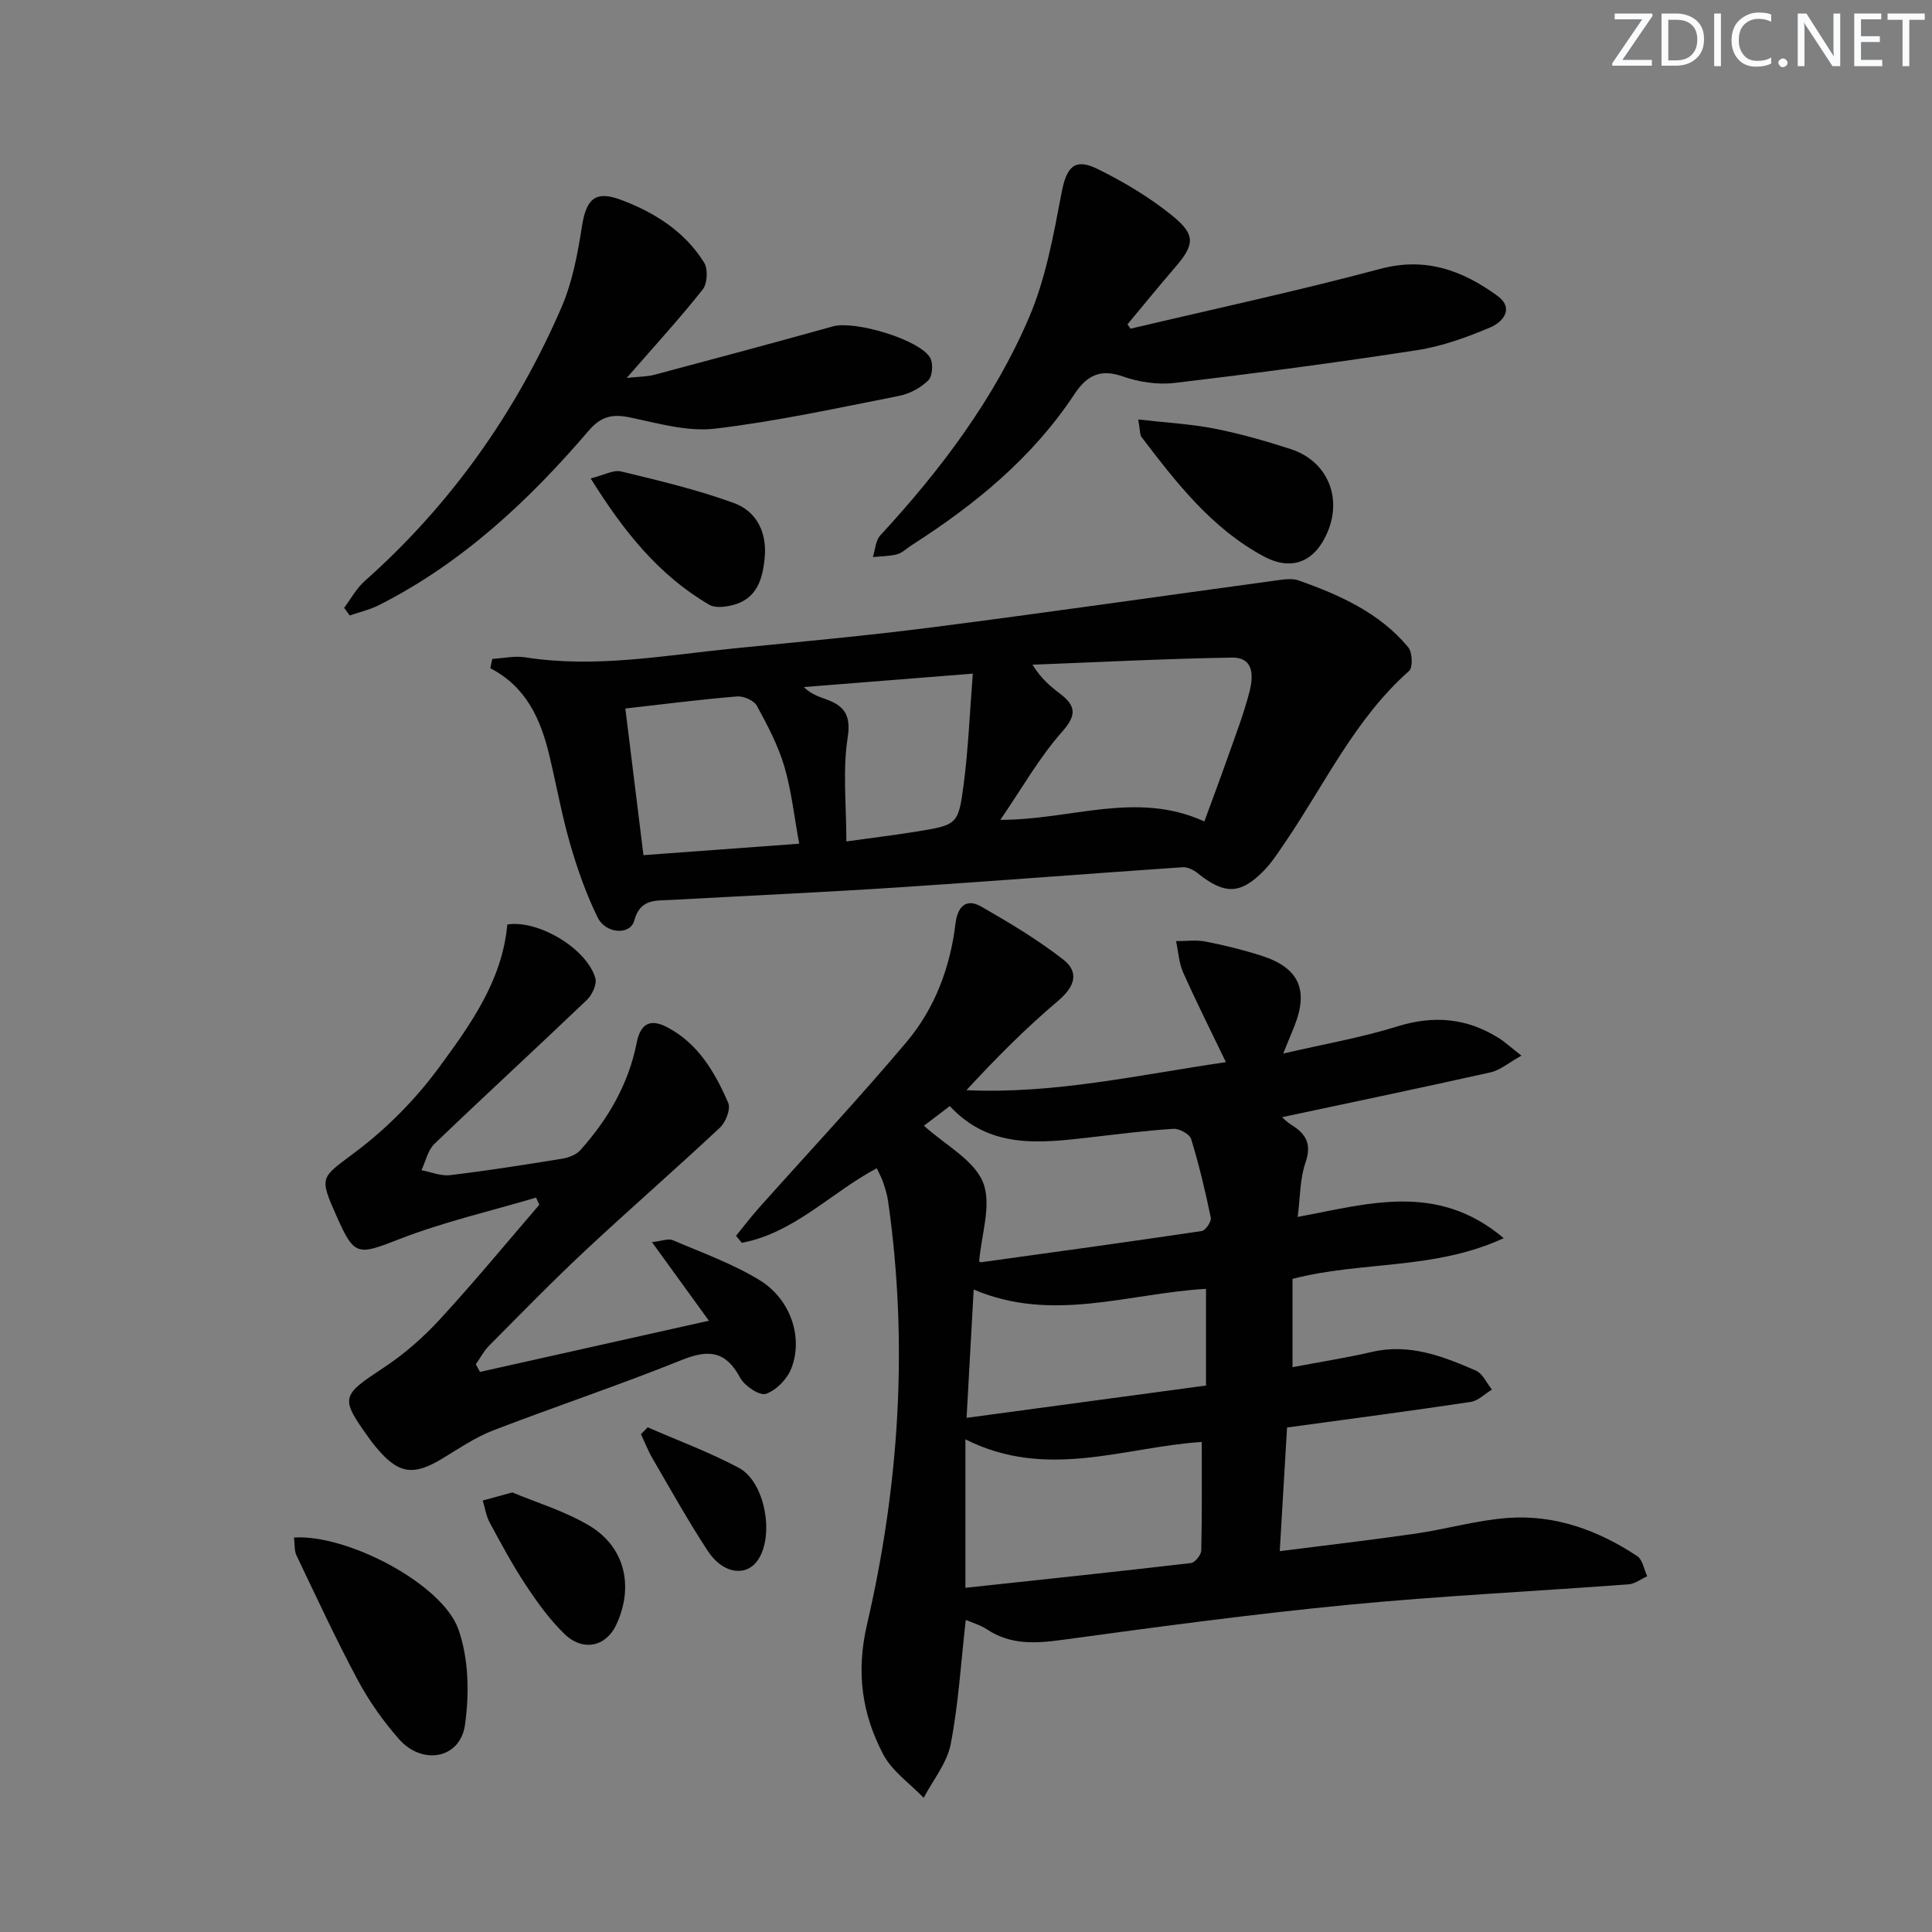<svg enable-background="new 0 0 400 400" viewBox="0 0 400 400" xmlns="http://www.w3.org/2000/svg"><rect x="0" y="0" width="400" height="400" fill="#808080" stroke="none"/><path d="m342.2 3.2-6.3 9.2h6.1v1.2h-8.2v-.5l6.2-9.1h-5.7v-1.2h7.8v.4z" fill="#fafbfc"/><path d="m344 13.7v-10.9h3.1c1.6 0 3 .5 4.1 1.4 1.1 1 1.6 2.2 1.6 3.9s-.5 3-1.6 4-2.5 1.5-4.2 1.5h-3zm1.4-9.6v8.4h1.6c1.4 0 2.5-.4 3.2-1.1.8-.8 1.2-1.8 1.2-3.2s-.4-2.4-1.2-3.1-1.8-1-3.1-1z" fill="#fafbfc"/><path d="m356.3 2.8v10.9h-1.4v-10.9z" fill="#fafbfc"/><path d="m366.6 13.2c-.8.4-1.8.6-3 .6-1.6 0-2.8-.5-3.7-1.5s-1.4-2.3-1.4-3.9c0-1.7.5-3.2 1.6-4.2s2.4-1.6 4-1.6c1 0 1.9.1 2.6.4v1.5c-.8-.4-1.6-.6-2.6-.6-1.2 0-2.2.4-3 1.2s-1.1 1.9-1.1 3.3c0 1.3.4 2.3 1.1 3.1s1.6 1.1 2.8 1.1c1.1 0 2-.2 2.8-.7v1.3z" fill="#fafbfc"/><path d="m368.2 13c0-.3.1-.5.3-.6.2-.2.4-.3.6-.3.3 0 .5.1.7.3s.3.4.3.6-.1.5-.3.6c-.2.2-.4.3-.7.3s-.5-.1-.6-.3c-.2-.2-.3-.4-.3-.6z" fill="#fafbfc"/><path d="m381.1 13.7h-1.7l-5.5-8.4c-.2-.2-.3-.5-.4-.7 0 .2.1.8.1 1.5v7.6h-1.4v-10.9h1.8l5.3 8.3c.3.4.4.6.4.8 0-.3-.1-.8-.1-1.6v-7.5h1.4v10.9z" fill="#fafbfc"/><path d="m389.7 13.7h-5.8v-10.9h5.6v1.2h-4.2v3.5h3.9v1.2h-3.9v3.7h4.4z" fill="#fafbfc"/><path d="m398.4 4.1h-3.1v9.6h-1.4v-9.6h-3.1v-1.3h7.7v1.3z" fill="#fafbfc"/><g fill="#010102"><path d="m199.95 335.38c-1.01 8.96-1.51 17.45-3.12 25.73-.76 3.92-3.66 7.42-5.59 11.11-2.84-2.96-6.53-5.49-8.37-8.98-4.41-8.38-5.66-17.01-3.37-26.89 6.7-28.86 8.58-58.17 4.37-87.67-.19-1.31-.59-2.59-1.01-3.85-.31-.94-.81-1.81-1.33-2.96-9.45 5.02-17.09 13.41-27.95 15.44-.4-.48-.79-.97-1.19-1.45 1.6-1.96 3.13-3.98 4.81-5.86 10.17-11.4 20.63-22.57 30.47-34.24 5.88-6.97 9.06-15.45 10.16-24.58.4-3.31 2.09-5.33 5.31-3.49 5.83 3.33 11.64 6.82 16.93 10.92 3.45 2.67 2.48 5.65-1 8.6-6.69 5.66-12.9 11.9-18.98 18.5 18.21.83 35.58-3.16 53.72-5.8-3.16-6.57-6.15-12.51-8.85-18.57-.88-1.99-1-4.32-1.47-6.49 2.04.01 4.14-.3 6.11.09 3.9.76 7.78 1.72 11.56 2.93 7.78 2.48 9.83 7.05 6.82 14.61-.61 1.53-1.25 3.04-2.31 5.65 8.43-1.96 16.18-3.3 23.63-5.62 7.53-2.35 14.36-1.74 20.94 2.37 1.36.85 2.55 1.96 4.76 3.68-2.63 1.46-4.4 3.01-6.41 3.46-14.37 3.22-28.8 6.22-43.16 9.28.28.24 1.01 1.01 1.88 1.55 3.04 1.86 4.33 3.96 2.98 7.84-1.16 3.33-1.08 7.1-1.62 11.26 14.68-2.72 28.87-7.25 42.66 4.4-14.47 6.66-29.36 4.69-43.73 8.43v18.28c5.43-1.03 10.98-1.9 16.44-3.16 7.77-1.8 14.69.89 21.51 3.86 1.42.62 2.24 2.59 3.34 3.94-1.47.88-2.86 2.33-4.43 2.56-12.47 1.87-24.98 3.51-37.99 5.29-.49 8.26-.98 16.61-1.51 25.6 9.85-1.26 19.03-2.31 28.18-3.64 6.39-.93 12.69-2.78 19.1-3.24 9.74-.7 18.65 2.56 26.72 7.9 1.12.74 1.41 2.75 2.08 4.18-1.29.58-2.55 1.57-3.87 1.67-19.39 1.45-38.83 2.38-58.18 4.25-19.82 1.92-39.58 4.59-59.32 7.28-5.47.74-10.51.98-15.3-2.19-1.34-.9-2.96-1.35-4.42-1.98zm-.07-37.38v30.74c15.71-1.69 31.22-3.32 46.71-5.13.83-.1 2.1-1.7 2.12-2.62.17-7.45.1-14.91.1-22.45-16.1 1.05-32.04 7.97-48.93-.54zm-8.59-64.93c4.44 4.02 10.34 7.06 12.23 11.72 1.86 4.58-.36 10.82-.79 16.37.06.03.22.2.36.18 15.25-2.11 30.5-4.2 45.73-6.47.78-.12 2.03-1.97 1.86-2.77-1.13-5.48-2.43-10.94-4.07-16.28-.31-1.02-2.45-2.18-3.66-2.11-5.79.37-11.57 1.12-17.34 1.78-10.36 1.19-20.72 2.43-28.96-6.49-2.03 1.54-3.83 2.9-5.36 4.07zm8.83 60.48c16.94-2.28 33.21-4.48 49.57-6.69 0-7.11 0-13.36 0-20.02-16.03.92-31.79 7.11-48.1.14-.5 9.07-.97 17.55-1.47 26.57z"/><path d="m101.92 136.42c2.27-.13 4.61-.68 6.8-.33 14.54 2.29 28.84-.4 43.19-1.84 13.71-1.38 27.44-2.61 41.1-4.37 23.68-3.04 47.31-6.45 70.96-9.67 1.63-.22 3.47-.55 4.93-.03 8.49 3.03 16.73 6.68 22.65 13.82.87 1.04 1 4.19.19 4.91-11.2 9.91-17.4 23.36-25.6 35.39-1.4 2.05-2.75 4.2-4.47 5.96-4.88 4.98-8.15 4.98-13.73.51-.83-.67-2.07-1.28-3.07-1.22-19.55 1.33-39.09 2.88-58.64 4.16-15.75 1.03-31.53 1.74-47.29 2.61-3.21.18-6.4-.29-7.64 4.31-.81 3.01-5.87 2.75-7.55-.66-2.39-4.85-4.21-10.04-5.71-15.24-1.75-6.04-2.85-12.27-4.32-18.39-1.78-7.45-4.78-14.16-12.21-17.99.14-.65.28-1.29.41-1.93zm147.43 33.65c1.66-4.53 3.28-8.84 4.81-13.19 1.59-4.53 3.34-9.02 4.53-13.66.79-3.08 1.03-7.14-3.62-7.07-13.78.22-27.54.94-41.31 1.47 1.81 2.9 3.71 4.48 5.67 5.97 3.32 2.52 3.57 4.42.43 7.96-4.7 5.31-8.26 11.64-12.75 18.19 14.76.02 28.14-6.09 42.24.33zm-119.88-23.38c1.27 10.29 2.49 20.2 3.75 30.36 11.08-.81 21.43-1.58 32.25-2.37-1.06-5.71-1.61-11.02-3.1-16.05-1.3-4.36-3.48-8.51-5.68-12.52-.6-1.09-2.74-2.03-4.08-1.92-7.56.62-15.1 1.59-23.14 2.5zm45.76 27.52c5.87-.82 10.15-1.33 14.39-2.02 8.51-1.39 8.79-1.4 9.87-9.59.99-7.47 1.28-15.03 1.92-23.13-12.5.99-23.74 1.89-34.99 2.78 1.37 1.32 2.83 1.91 4.31 2.42 3.88 1.35 5.54 3.13 4.77 8.05-1.06 6.76-.27 13.81-.27 21.49z"/><path d="m99.38 284.04c15.44-3.45 30.88-6.91 47.39-10.6-3.94-5.44-7.55-10.42-11.79-16.27 2.05-.23 3.38-.8 4.3-.41 6.09 2.61 12.43 4.87 18.03 8.31 6.42 3.95 9.02 11.9 6.52 18.26-.86 2.19-3.12 4.53-5.26 5.25-1.31.44-4.42-1.64-5.33-3.33-2.95-5.51-6.47-5.94-12.03-3.7-12.91 5.2-26.14 9.61-39.13 14.61-3.67 1.42-7.03 3.71-10.43 5.78-6.08 3.7-9.17 3.25-13.76-2.26-.43-.51-.84-1.03-1.23-1.57-6.36-8.84-6.13-9.05 2.88-15.02 4.24-2.8 8.17-6.27 11.61-10.02 7.06-7.67 13.7-15.73 20.51-23.64-.22-.49-.45-.99-.67-1.48-9.43 2.8-19.08 5.01-28.21 8.56-8.7 3.38-9.37 3.68-13.06-4.63-3.79-8.54-3.32-7.92 4.15-13.58 6.38-4.84 12.24-10.79 16.98-17.24 6.53-8.88 13.15-18.05 14.18-29.65 6.38-1.02 16.46 4.96 18.23 11.11.36 1.26-.66 3.46-1.75 4.5-10.46 10-21.13 19.79-31.57 29.81-1.37 1.32-1.81 3.61-2.68 5.45 1.98.37 4.03 1.25 5.94 1.02 7.75-.93 15.46-2.15 23.17-3.4 1.34-.22 2.92-.81 3.78-1.77 5.75-6.41 10-13.72 11.67-22.24.83-4.23 3.03-4.95 6.38-3.18 6.39 3.38 9.84 9.34 12.57 15.63.55 1.26-.51 4-1.71 5.12-9.2 8.62-18.72 16.89-27.93 25.5-6.81 6.37-13.32 13.06-19.9 19.68-1.09 1.1-1.82 2.55-2.72 3.83.29.53.58 1.05.87 1.57z"/><path d="m234.07 68.05c17.24-4.08 34.57-7.8 51.68-12.38 9.42-2.52 17.05.33 24.25 5.56 3.61 2.62 1.13 5.47-1.46 6.56-4.84 2.04-9.94 3.9-15.1 4.7-16.71 2.58-33.47 4.8-50.26 6.79-3.51.42-7.42-.18-10.77-1.36-4.71-1.66-7.48-.06-9.94 3.66-8.71 13.19-20.63 22.93-33.79 31.34-.98.63-1.88 1.55-2.95 1.84-1.61.42-3.33.4-5.01.57.49-1.52.56-3.43 1.55-4.5 12.49-13.54 23.55-28.18 30.8-45.14 3.46-8.09 5.06-17.07 6.72-25.79 1-5.24 2.62-7.29 7.42-4.93 5.46 2.69 10.83 5.89 15.54 9.72 4.91 3.99 4.56 6.02.44 10.79-3.32 3.84-6.51 7.78-9.76 11.67.21.3.42.6.64.9z"/><path d="m71.25 125.84c1.4-1.86 2.54-4.02 4.25-5.53 17.82-15.84 31.28-34.84 40.73-56.63 2.26-5.22 3.36-11.05 4.24-16.72.89-5.75 2.73-7.61 8.14-5.57 6.93 2.61 13.16 6.53 17.17 12.98.83 1.34.68 4.34-.29 5.56-4.73 5.98-9.9 11.62-15.74 18.32 2.52-.28 4.21-.25 5.78-.67 12.34-3.28 24.68-6.6 36.98-10.02 4.4-1.22 17.77 2.68 20.05 6.48.69 1.15.52 3.83-.36 4.7-1.55 1.54-3.84 2.78-6 3.21-12.68 2.5-25.36 5.28-38.17 6.8-5.7.67-11.78-1.11-17.58-2.32-3.65-.76-6-.26-8.58 2.75-12.4 14.49-26.21 27.41-43.44 36.12-1.89.95-4.01 1.43-6.03 2.13-.38-.54-.76-1.06-1.15-1.59z"/><path d="m60.86 318.33c11-.72 30.73 9.57 34.06 19.04 2.13 6.05 2.27 13.34 1.34 19.8-1 6.96-8.83 8.39-13.67 2.88-3.26-3.71-6.19-7.86-8.52-12.21-4.53-8.46-8.56-17.18-12.7-25.84-.46-.98-.32-2.24-.51-3.67z"/><path d="m235.66 86.85c5.86.67 10.89.93 15.78 1.89 5.34 1.05 10.61 2.56 15.79 4.24 7.53 2.45 10.71 9.91 7.62 17.2-2.58 6.09-7.33 8.15-13.15 5.04-10.8-5.77-18.13-15.26-25.37-24.75-.34-.45-.25-1.24-.67-3.62z"/><path d="m122.29 99.05c2.73-.67 4.71-1.83 6.31-1.44 7.87 1.9 15.79 3.78 23.38 6.55 4.7 1.72 6.85 6.13 6.34 11.35-.42 4.32-1.56 8.35-6.36 9.7-1.61.45-3.84.75-5.13-.01-10.43-6.09-17.7-15.18-24.54-26.15z"/><path d="m106.07 308.99c4.95 2.09 10.88 3.84 16.02 6.93 7.39 4.45 9.18 12.71 5.46 20.55-2.12 4.46-6.86 5.52-10.68 1.83-3.07-2.97-5.63-6.54-8-10.12-2.75-4.15-5.11-8.56-7.48-12.94-.75-1.38-.97-3.04-1.44-4.57 1.63-.45 3.26-.9 6.12-1.68z"/><path d="m134.1 295.51c6.31 2.76 12.81 5.16 18.87 8.39 5.51 2.94 7.43 14.24 3.85 19.22-2.42 3.37-7.16 2.72-10.25-1.97-4.09-6.22-7.71-12.74-11.46-19.17-.94-1.61-1.61-3.37-2.41-5.05.46-.47.93-.95 1.4-1.42z"/></g></svg>